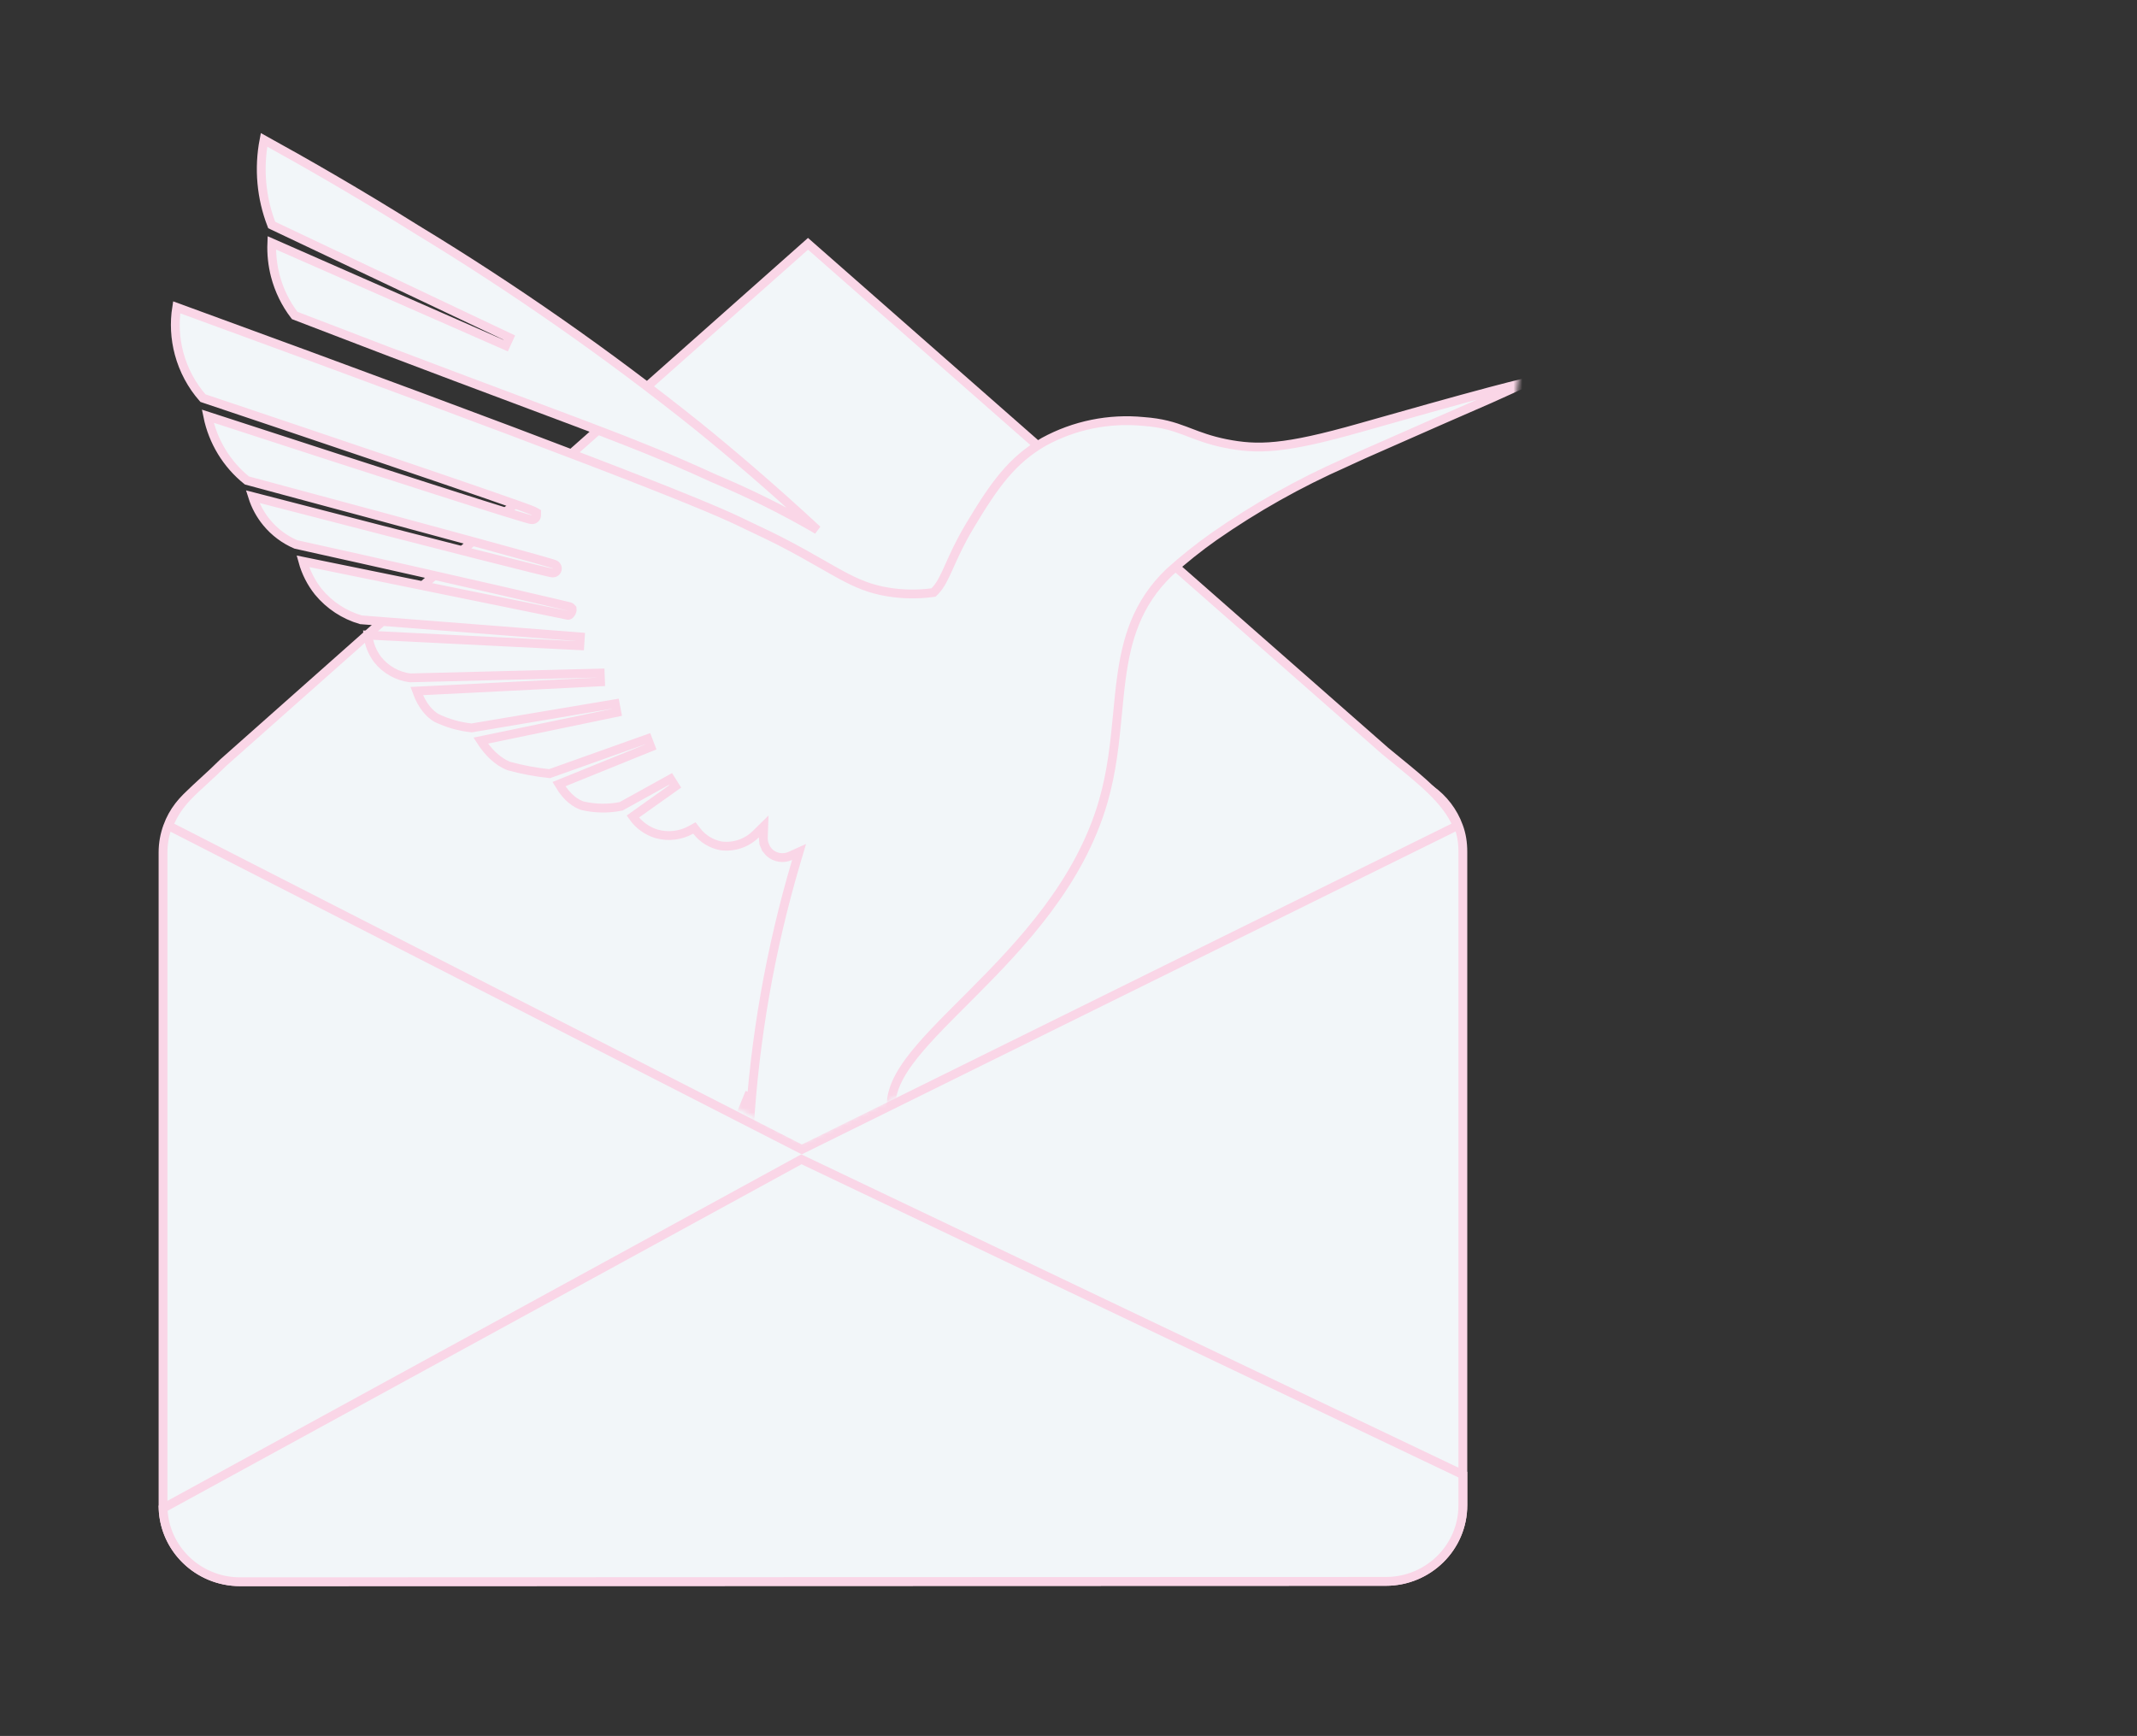 <svg width="485" height="394" viewBox="0 0 485 394" fill="none" xmlns="http://www.w3.org/2000/svg">
<rect x="0" y="0" width="485" height="394" fill="#333333" stroke="none"/>
<path d="M38.059 187.538L38.059 187.537C40.477 180.878 46.983 176.079 54.553 176.079L314.527 176C314.528 176 314.528 176 314.528 176C322.168 176 328.6 180.869 331.02 187.537L331.02 187.537L331.025 187.55C331.695 189.319 332 191.254 332 193.294L332 341.627C332 351.199 324.143 358.921 314.527 358.921L314.527 358.921L54.472 359C44.857 359 37 351.279 37 341.706L37 193.452C37 191.36 37.376 189.416 38.059 187.538Z" fill="#F2F6F9" stroke="#FAD6E7" stroke-width="2"/>
<path d="M314.371 170.451L314.381 170.46L314.392 170.469C315.39 171.297 316.361 172.091 317.302 172.86C320.093 175.14 322.622 177.206 324.794 179.316C327.438 181.883 329.479 184.448 330.733 187.41L181.976 260.881L38.256 187.419C39.429 184.515 40.885 182.54 42.761 180.593C43.798 179.516 44.961 178.45 46.296 177.228C47.62 176.016 49.098 174.661 50.738 173.029L183.381 55.334L314.371 170.451Z" fill="#F2F6F9" stroke="#FAD6E7" stroke-width="2"/>
<path d="M314.527 358.921L314.527 358.921L54.472 359C45.053 359 37.324 351.605 37.01 342.325L181.885 263.123L332 334.699L332 341.658C332 351.212 324.145 358.921 314.527 358.921Z" fill="#F2F6F9" stroke="#FAD6E7" stroke-width="2"/>
<mask id="mask0_8704_30217" style="mask-type:alpha" maskUnits="userSpaceOnUse" x="1" y="25" width="348" height="235">
<path d="M39.25 184.593C41.812 177.534 -5.086 25.079 2.917 25.079C2.917 25.079 339.114 25 347.198 25C355.282 25 331.781 177.534 334.342 184.593L182.218 259.333L39.25 184.593Z" fill="#DD6D22"/>
</mask>
<g mask="url(#mask0_8704_30217)">
<path d="M170.135 247.971C159.75 273.287 151.241 299.327 144.676 325.882C143.721 329.734 142.82 333.556 141.973 337.348C145.941 337.316 149.834 336.259 153.27 334.281C154.844 333.369 156.299 332.267 157.602 331L170.005 291.035M173.661 322.723C172.605 323.844 169.796 326.098 168.504 326.954C166.246 328.449 163.707 329.474 161.04 329.966C163.963 317.941 167.703 303.755 170.005 294.285" stroke="#FAD6E7" stroke-width="2"/>
<path d="M59.925 31.743C68.901 36.7 80.724 43.422 94.453 52.021L94.453 52.021L94.465 52.028C116.654 65.495 137.952 80.383 158.225 96.601C165.583 102.556 174.938 110.475 185.506 120.275C185.196 120.089 184.881 119.902 184.562 119.713L184.562 119.713L184.552 119.707C177.28 115.528 169.754 111.811 162.017 108.577C148.829 102.521 139.771 99.131 116.746 90.512C112.7 88.997 108.223 87.321 103.216 85.441L103.214 85.44C94.829 82.312 82.29 77.529 66.882 71.603C64.824 68.924 63.324 65.855 62.475 62.58C61.848 60.145 61.584 57.633 61.688 55.125L114.758 78.442L115.588 76.623L61.664 51.068C59.275 44.914 58.675 38.214 59.925 31.743Z" fill="#F2F6F9" stroke="#FAD6E7" stroke-width="2"/>
<path d="M338.094 88.886C341.323 88.027 344.128 87.311 346.34 86.792C344.318 87.739 341.631 88.956 338.232 90.485C338.23 90.486 338.228 90.487 338.227 90.488L327.049 95.366L327.046 95.367L309.438 103.122L309.436 103.123C308.051 103.736 307.092 104.185 306.206 104.6C305.896 104.745 305.595 104.886 305.287 105.028C294.877 109.625 284.934 115.216 275.597 121.724L275.593 121.726C272.028 124.235 268.62 126.958 265.385 129.88L265.374 129.89L265.363 129.9C257.982 136.985 255.687 145.138 254.504 153.891C254.144 156.55 253.887 159.245 253.626 161.982C253.021 168.321 252.395 174.886 250.427 181.757C245.119 200.285 231.89 214.244 220.58 225.589C219.946 226.225 219.316 226.855 218.694 227.476C213.812 232.357 209.385 236.782 206.383 240.851C203.017 245.415 201.195 249.859 202.924 254.199C203.004 254.406 203.311 255.07 203.811 256.136C204.337 257.256 205.104 258.878 206.126 261.032C209.724 268.629 212.669 274.758 214.626 278.767C215.598 282.274 215.353 286.007 213.93 289.357C213.195 291.015 212.176 292.526 210.923 293.825C207.511 284.58 204.1 275.329 200.688 266.073L198.793 266.709L208.085 297.385C207.969 299.82 207.439 302.217 206.516 304.473L206.514 304.479C205.81 306.23 204.881 307.879 203.753 309.385C202.139 303.758 199.536 294.647 197.238 286.597C195.953 282.099 194.764 277.933 193.896 274.891L192.864 271.271L192.581 270.279L192.507 270.021L192.488 269.955L192.483 269.938L192.482 269.934L192.482 269.933C192.482 269.932 192.482 269.932 191.52 270.207L192.482 269.932L190.544 270.423L200.457 315.235C200.091 317.909 199.192 320.484 197.814 322.805C196.671 324.731 195.218 326.449 193.517 327.892C191.581 319.099 182.215 276.476 181.956 275.242L181.954 275.235L181.953 275.228L181.45 273.002L179.488 273.384L189.075 332.094C188.464 333.747 187.659 335.32 186.676 336.782C184.624 339.787 181.897 342.26 178.72 344.007C178.022 341.175 177.131 337.376 176.2 332.902L176.2 332.9C170.934 307.871 168.856 282.276 170.016 256.724C171.218 235.957 174.814 215.398 180.734 195.457L181.356 193.362L179.364 194.261C178.602 194.605 177.757 194.724 176.929 194.602C176.106 194.481 175.335 194.128 174.705 193.584C174.226 193.14 173.847 192.598 173.595 191.995L172.672 192.38L173.595 191.995C173.341 191.387 173.222 190.732 173.244 190.074L173.332 187.566L171.544 189.326C170.506 190.347 169.248 191.117 167.867 191.576C166.494 192.032 165.036 192.17 163.602 191.977C161.425 191.559 159.475 190.359 158.119 188.602L157.593 187.921L156.841 188.339C154.487 189.649 151.717 189.99 149.117 189.291C146.879 188.635 144.941 187.233 143.617 185.333L153.245 178.486L152.181 176.796L140.965 183.005C138.056 183.593 135.054 183.546 132.164 182.866C130.776 182.379 128.784 181.232 126.853 177.976L147.698 169.532L146.987 167.664L124.715 175.594C121.601 175.27 118.519 174.692 115.5 173.864C114.484 173.481 111.754 172.23 109.1 168.096L139.995 161.686L139.625 159.721L107.036 165.21C104.268 164.921 101.57 164.156 99.061 162.949C97.661 162.112 95.888 160.474 94.57 156.848L136.291 154.759L136.216 152.761L93.045 153.854C90.142 153.469 87.501 151.968 85.681 149.667C84.469 148.054 83.722 146.147 83.512 144.152L131.583 146.556L131.711 144.56L81.912 140.673C78.129 139.576 74.763 137.362 72.254 134.318C70.62 132.268 69.424 129.909 68.733 127.389L128.816 139.644L128.839 139.649L128.863 139.652C128.872 139.654 128.895 139.657 128.909 139.658C128.934 139.661 129.012 139.664 129.066 139.663C129.269 139.632 129.98 138.933 129.861 138.127C129.711 137.944 129.472 137.773 129.418 137.748C129.395 137.738 129.357 137.723 129.343 137.718C129.334 137.715 129.319 137.71 129.313 137.708C129.3 137.704 129.289 137.701 129.283 137.7C129.262 137.694 129.239 137.688 129.222 137.684C129.184 137.674 129.125 137.659 129.049 137.641C128.896 137.603 128.662 137.546 128.346 137.471C127.714 137.319 126.753 137.091 125.464 136.788C122.887 136.181 118.996 135.273 113.802 134.077C103.428 131.688 87.852 128.149 67.14 123.562C64.579 122.465 62.316 120.771 60.54 118.621C59.097 116.876 58.01 114.871 57.333 112.72C79.699 118.508 96.542 122.843 107.862 125.726C113.66 127.202 118.011 128.298 120.914 129.014C122.364 129.371 123.457 129.634 124.19 129.803C124.555 129.887 124.839 129.949 125.036 129.988C125.131 130.007 125.225 130.024 125.303 130.034C125.335 130.038 125.406 130.047 125.485 130.047H125.486C125.515 130.047 125.624 130.047 125.753 130.012C125.815 129.996 125.967 129.95 126.122 129.827C126.306 129.681 126.501 129.412 126.501 129.042C126.501 128.73 126.358 128.517 126.296 128.435C126.225 128.341 126.153 128.281 126.117 128.252C126.043 128.194 125.976 128.158 125.951 128.144C125.89 128.113 125.833 128.089 125.801 128.077C125.728 128.047 125.637 128.016 125.542 127.985C125.345 127.92 125.06 127.832 124.694 127.723C123.958 127.504 122.859 127.189 121.401 126.779C118.484 125.959 114.11 124.754 108.282 123.164C96.659 119.992 79.243 115.287 56.034 109.049C51.452 105.365 48.318 100.197 47.153 94.46C68.165 101.305 86.308 107.179 99.292 111.335C105.944 113.465 111.245 115.144 114.884 116.272C116.702 116.836 118.111 117.264 119.066 117.542C119.542 117.68 119.917 117.784 120.176 117.85C120.302 117.881 120.423 117.91 120.522 117.927C120.562 117.934 120.648 117.948 120.743 117.95C120.777 117.951 120.905 117.954 121.058 117.909C121.135 117.887 121.298 117.831 121.457 117.686C121.645 117.515 121.785 117.254 121.785 116.944V116.363L121.281 116.075C121.084 115.963 120.658 115.794 120.159 115.605C119.617 115.399 118.878 115.129 117.97 114.803C116.153 114.152 113.643 113.274 110.639 112.234C104.631 110.155 96.638 107.429 88.247 104.582C71.656 98.954 53.504 92.854 46.05 90.357C43.506 87.458 41.66 84.013 40.655 80.285C39.728 76.848 39.541 73.258 40.099 69.751C126.434 101.273 158.923 114.031 167.987 118.453C169.184 119.037 170.372 119.599 171.554 120.159C173.358 121.012 175.149 121.859 176.935 122.77C181.046 124.891 184.161 126.673 186.808 128.188C188.293 129.037 189.63 129.802 190.915 130.496C194.457 132.411 197.43 133.684 201.487 134.355L201.488 134.355C204.81 134.903 208.196 134.959 211.535 134.521L211.872 134.477L212.112 134.237C213.478 132.869 214.341 130.967 215.39 128.63C215.431 128.539 215.472 128.446 215.514 128.353C216.561 126.017 217.87 123.097 220.062 119.413C225.715 109.958 229.692 104.43 236.924 100.26C243.827 96.497 251.699 94.895 259.521 95.662L259.534 95.663L259.546 95.664C263.716 95.969 266.296 96.787 268.839 97.737C269.227 97.882 269.616 98.031 270.012 98.183C272.229 99.032 274.636 99.953 278.104 100.655L278.108 100.656C285.398 102.101 291.386 102.001 308.788 97.047C319.369 94.048 330.028 91.031 338.094 88.886ZM125.563 128.051C125.562 128.051 125.562 128.051 125.561 128.051L125.563 128.051ZM120.865 115.957C120.865 115.957 120.865 115.957 120.865 115.957L120.865 115.957Z" fill="#F2F6F9" stroke="#FAD6E7" stroke-width="2"/>
</g>
</svg>
